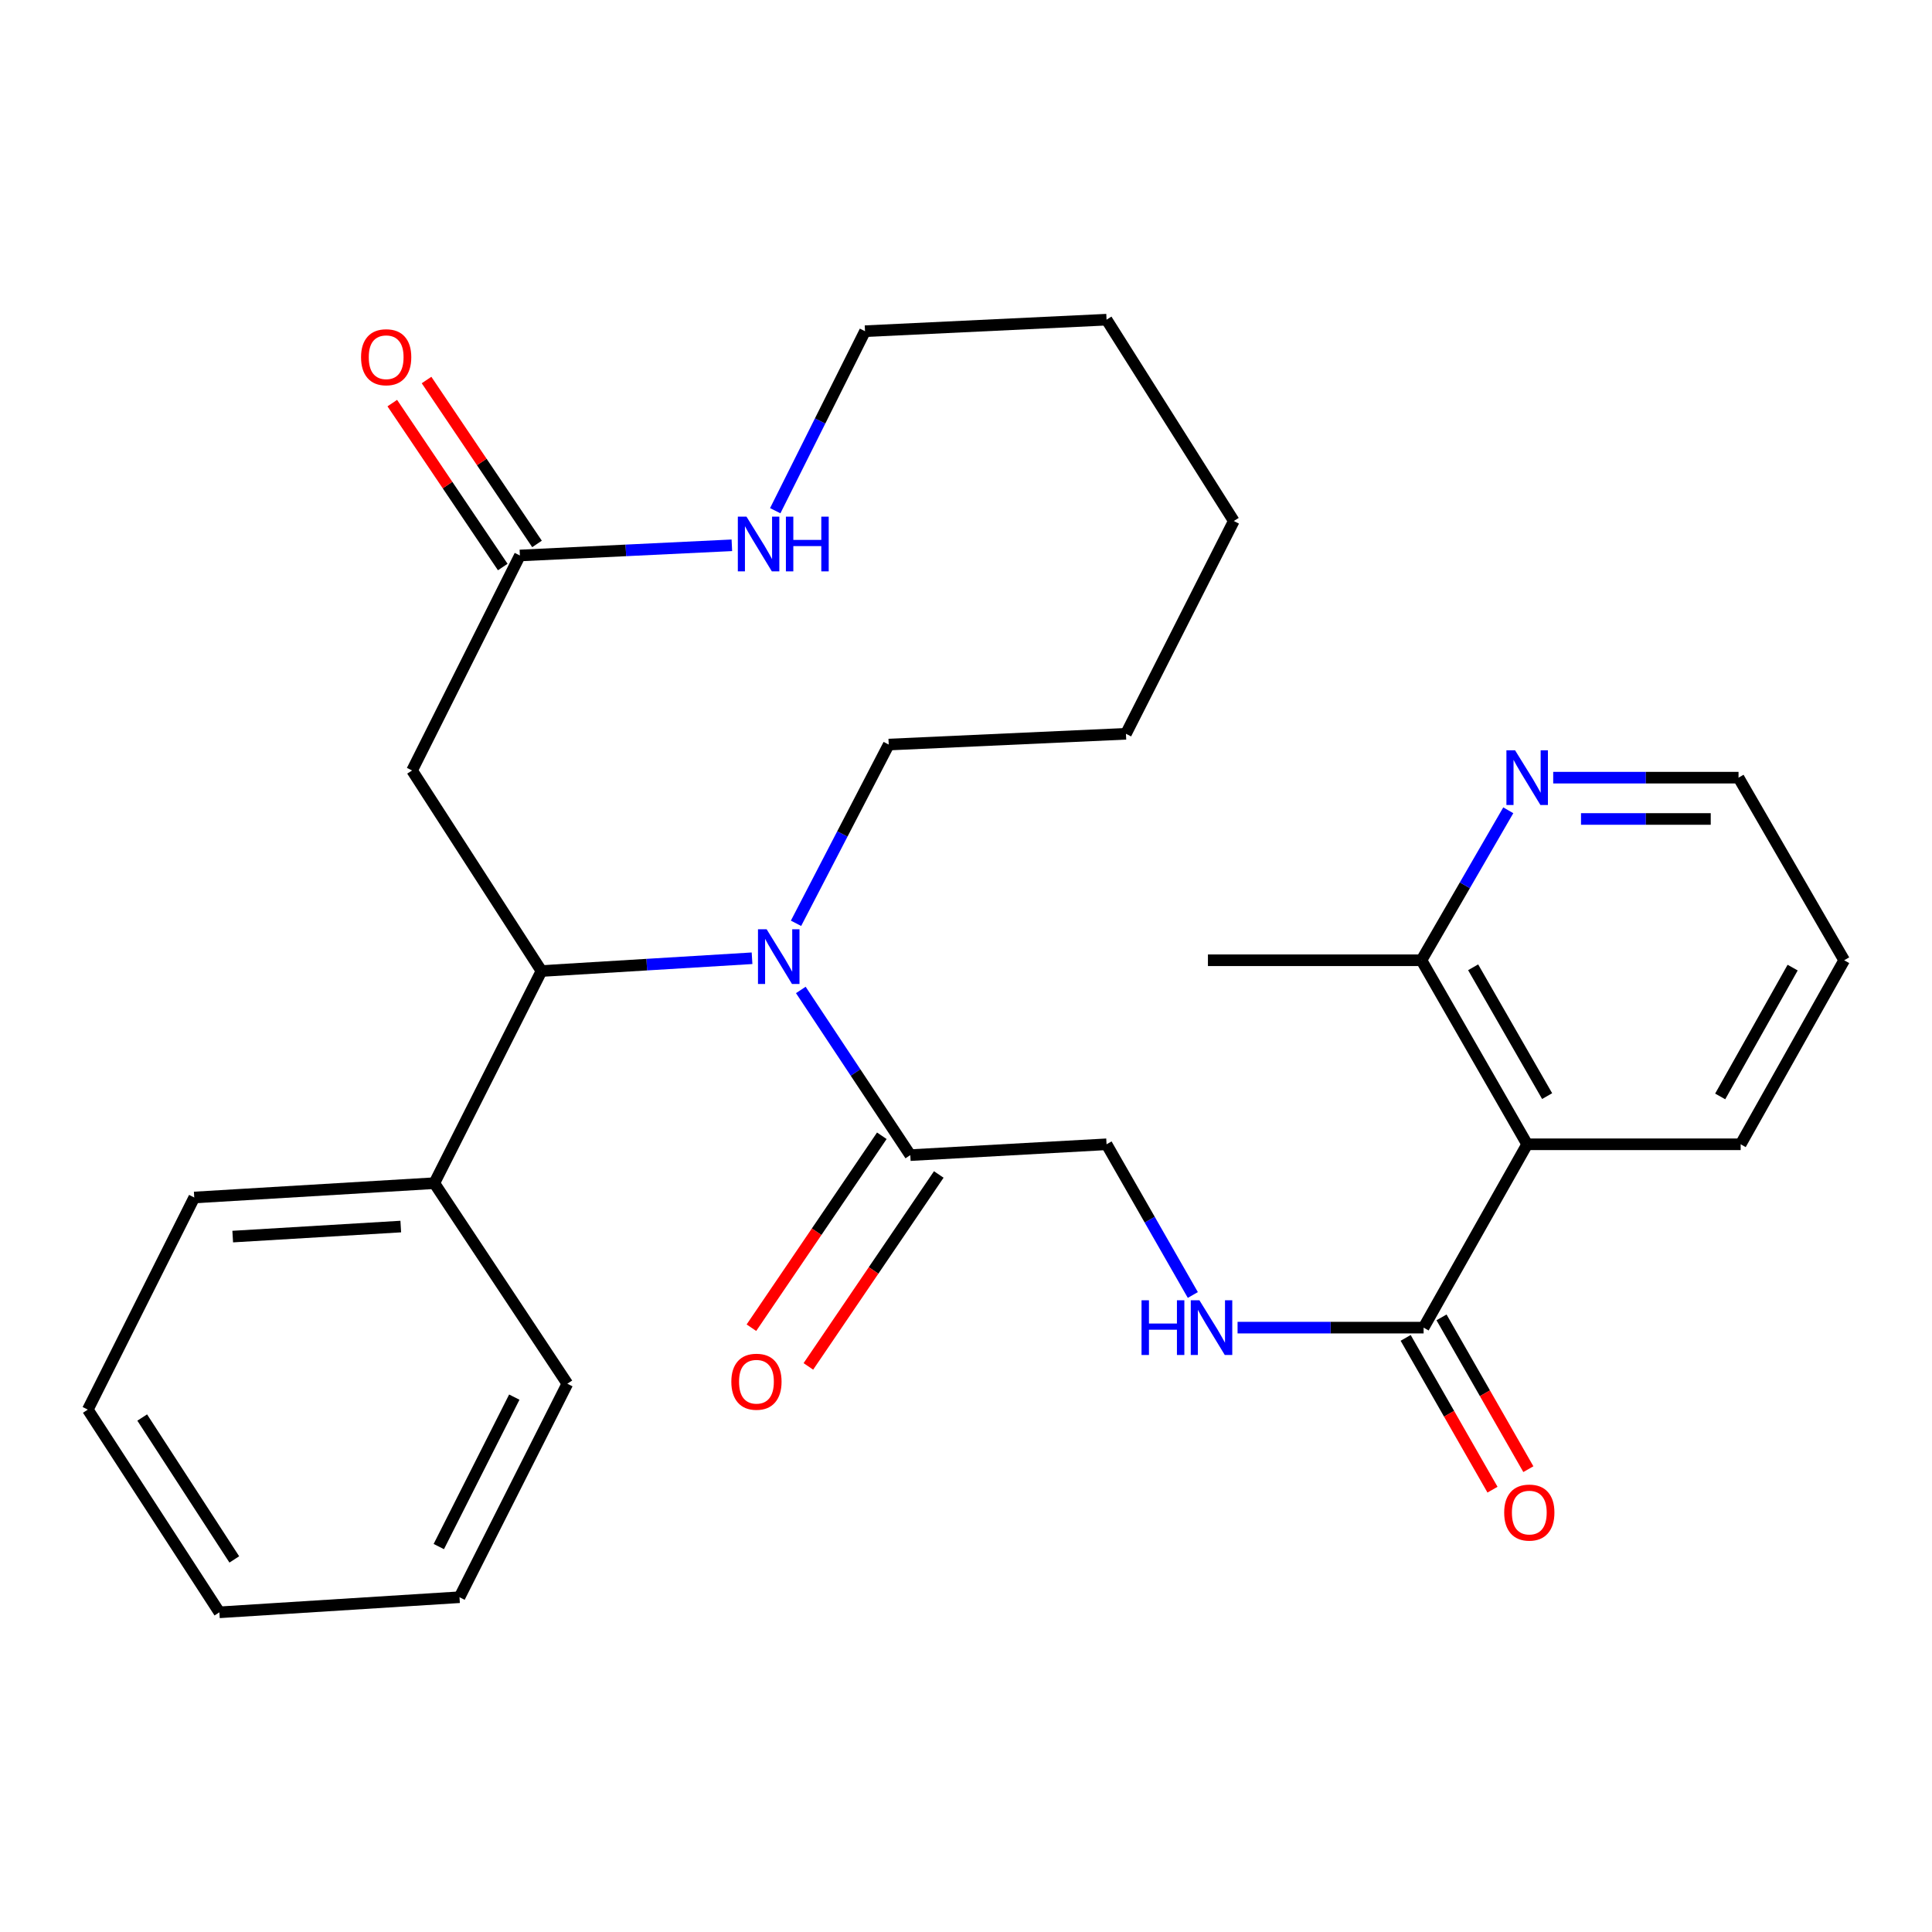 <?xml version='1.0' encoding='iso-8859-1'?>
<svg version='1.1' baseProfile='full'
              xmlns='http://www.w3.org/2000/svg'
                      xmlns:rdkit='http://www.rdkit.org/xml'
                      xmlns:xlink='http://www.w3.org/1999/xlink'
                  xml:space='preserve'
width='1000px' height='1000px' viewBox='0 0 1000 1000'>
<!-- END OF HEADER -->
<rect style='opacity:1.0;fill:#FFFFFF;stroke:none' width='1000' height='1000' x='0' y='0'> </rect>
<path class='bond-0' d='M 389.257,495.991 L 334.758,499.296' style='fill:none;fill-rule:evenodd;stroke:#0000FF;stroke-width:6px;stroke-linecap:butt;stroke-linejoin:miter;stroke-opacity:1' />
<path class='bond-0' d='M 334.758,499.296 L 280.259,502.602' style='fill:none;fill-rule:evenodd;stroke:#000000;stroke-width:6px;stroke-linecap:butt;stroke-linejoin:miter;stroke-opacity:1' />
<path class='bond-2' d='M 414.5,512.394 L 442.834,555.142' style='fill:none;fill-rule:evenodd;stroke:#0000FF;stroke-width:6px;stroke-linecap:butt;stroke-linejoin:miter;stroke-opacity:1' />
<path class='bond-2' d='M 442.834,555.142 L 471.168,597.89' style='fill:none;fill-rule:evenodd;stroke:#000000;stroke-width:6px;stroke-linecap:butt;stroke-linejoin:miter;stroke-opacity:1' />
<path class='bond-15' d='M 412.019,477.902 L 436.01,431.643' style='fill:none;fill-rule:evenodd;stroke:#0000FF;stroke-width:6px;stroke-linecap:butt;stroke-linejoin:miter;stroke-opacity:1' />
<path class='bond-15' d='M 436.01,431.643 L 460.001,385.384' style='fill:none;fill-rule:evenodd;stroke:#000000;stroke-width:6px;stroke-linecap:butt;stroke-linejoin:miter;stroke-opacity:1' />
<path class='bond-3' d='M 280.259,502.602 L 213.293,398.796' style='fill:none;fill-rule:evenodd;stroke:#000000;stroke-width:6px;stroke-linecap:butt;stroke-linejoin:miter;stroke-opacity:1' />
<path class='bond-11' d='M 280.259,502.602 L 224.804,612.407' style='fill:none;fill-rule:evenodd;stroke:#000000;stroke-width:6px;stroke-linecap:butt;stroke-linejoin:miter;stroke-opacity:1' />
<path class='bond-1' d='M 790.461,592.282 L 736.848,687.178' style='fill:none;fill-rule:evenodd;stroke:#000000;stroke-width:6px;stroke-linecap:butt;stroke-linejoin:miter;stroke-opacity:1' />
<path class='bond-8' d='M 790.461,592.282 L 735.743,497.03' style='fill:none;fill-rule:evenodd;stroke:#000000;stroke-width:6px;stroke-linecap:butt;stroke-linejoin:miter;stroke-opacity:1' />
<path class='bond-8' d='M 800.796,567.343 L 762.493,500.666' style='fill:none;fill-rule:evenodd;stroke:#000000;stroke-width:6px;stroke-linecap:butt;stroke-linejoin:miter;stroke-opacity:1' />
<path class='bond-16' d='M 790.461,592.282 L 900.967,592.282' style='fill:none;fill-rule:evenodd;stroke:#000000;stroke-width:6px;stroke-linecap:butt;stroke-linejoin:miter;stroke-opacity:1' />
<path class='bond-9' d='M 471.168,597.89 L 572.752,592.282' style='fill:none;fill-rule:evenodd;stroke:#000000;stroke-width:6px;stroke-linecap:butt;stroke-linejoin:miter;stroke-opacity:1' />
<path class='bond-12' d='M 456.428,587.875 L 422.681,637.547' style='fill:none;fill-rule:evenodd;stroke:#000000;stroke-width:6px;stroke-linecap:butt;stroke-linejoin:miter;stroke-opacity:1' />
<path class='bond-12' d='M 422.681,637.547 L 388.933,687.219' style='fill:none;fill-rule:evenodd;stroke:#FF0000;stroke-width:6px;stroke-linecap:butt;stroke-linejoin:miter;stroke-opacity:1' />
<path class='bond-12' d='M 485.907,607.904 L 452.16,657.576' style='fill:none;fill-rule:evenodd;stroke:#000000;stroke-width:6px;stroke-linecap:butt;stroke-linejoin:miter;stroke-opacity:1' />
<path class='bond-12' d='M 452.16,657.576 L 418.413,707.248' style='fill:none;fill-rule:evenodd;stroke:#FF0000;stroke-width:6px;stroke-linecap:butt;stroke-linejoin:miter;stroke-opacity:1' />
<path class='bond-5' d='M 213.293,398.796 L 269.092,287.518' style='fill:none;fill-rule:evenodd;stroke:#000000;stroke-width:6px;stroke-linecap:butt;stroke-linejoin:miter;stroke-opacity:1' />
<path class='bond-4' d='M 736.848,687.178 L 688.705,687.178' style='fill:none;fill-rule:evenodd;stroke:#000000;stroke-width:6px;stroke-linecap:butt;stroke-linejoin:miter;stroke-opacity:1' />
<path class='bond-4' d='M 688.705,687.178 L 640.563,687.178' style='fill:none;fill-rule:evenodd;stroke:#0000FF;stroke-width:6px;stroke-linecap:butt;stroke-linejoin:miter;stroke-opacity:1' />
<path class='bond-13' d='M 727.567,692.488 L 750.042,731.773' style='fill:none;fill-rule:evenodd;stroke:#000000;stroke-width:6px;stroke-linecap:butt;stroke-linejoin:miter;stroke-opacity:1' />
<path class='bond-13' d='M 750.042,731.773 L 772.517,771.057' style='fill:none;fill-rule:evenodd;stroke:#FF0000;stroke-width:6px;stroke-linecap:butt;stroke-linejoin:miter;stroke-opacity:1' />
<path class='bond-13' d='M 746.128,681.869 L 768.603,721.154' style='fill:none;fill-rule:evenodd;stroke:#000000;stroke-width:6px;stroke-linecap:butt;stroke-linejoin:miter;stroke-opacity:1' />
<path class='bond-13' d='M 768.603,721.154 L 791.078,760.439' style='fill:none;fill-rule:evenodd;stroke:#FF0000;stroke-width:6px;stroke-linecap:butt;stroke-linejoin:miter;stroke-opacity:1' />
<path class='bond-7' d='M 269.092,287.518 L 323.951,284.88' style='fill:none;fill-rule:evenodd;stroke:#000000;stroke-width:6px;stroke-linecap:butt;stroke-linejoin:miter;stroke-opacity:1' />
<path class='bond-7' d='M 323.951,284.88 L 378.81,282.243' style='fill:none;fill-rule:evenodd;stroke:#0000FF;stroke-width:6px;stroke-linecap:butt;stroke-linejoin:miter;stroke-opacity:1' />
<path class='bond-14' d='M 277.958,281.542 L 249.369,239.12' style='fill:none;fill-rule:evenodd;stroke:#000000;stroke-width:6px;stroke-linecap:butt;stroke-linejoin:miter;stroke-opacity:1' />
<path class='bond-14' d='M 249.369,239.12 L 220.78,196.698' style='fill:none;fill-rule:evenodd;stroke:#FF0000;stroke-width:6px;stroke-linecap:butt;stroke-linejoin:miter;stroke-opacity:1' />
<path class='bond-14' d='M 260.226,293.493 L 231.637,251.07' style='fill:none;fill-rule:evenodd;stroke:#000000;stroke-width:6px;stroke-linecap:butt;stroke-linejoin:miter;stroke-opacity:1' />
<path class='bond-14' d='M 231.637,251.07 L 203.047,208.648' style='fill:none;fill-rule:evenodd;stroke:#FF0000;stroke-width:6px;stroke-linecap:butt;stroke-linejoin:miter;stroke-opacity:1' />
<path class='bond-6' d='M 617.407,670.285 L 595.08,631.284' style='fill:none;fill-rule:evenodd;stroke:#0000FF;stroke-width:6px;stroke-linecap:butt;stroke-linejoin:miter;stroke-opacity:1' />
<path class='bond-6' d='M 595.08,631.284 L 572.752,592.282' style='fill:none;fill-rule:evenodd;stroke:#000000;stroke-width:6px;stroke-linecap:butt;stroke-linejoin:miter;stroke-opacity:1' />
<path class='bond-29' d='M 401.263,264.339 L 424.496,217.883' style='fill:none;fill-rule:evenodd;stroke:#0000FF;stroke-width:6px;stroke-linecap:butt;stroke-linejoin:miter;stroke-opacity:1' />
<path class='bond-29' d='M 424.496,217.883 L 447.729,171.428' style='fill:none;fill-rule:evenodd;stroke:#000000;stroke-width:6px;stroke-linecap:butt;stroke-linejoin:miter;stroke-opacity:1' />
<path class='bond-10' d='M 735.743,497.03 L 758.213,458.217' style='fill:none;fill-rule:evenodd;stroke:#000000;stroke-width:6px;stroke-linecap:butt;stroke-linejoin:miter;stroke-opacity:1' />
<path class='bond-10' d='M 758.213,458.217 L 780.683,419.405' style='fill:none;fill-rule:evenodd;stroke:#0000FF;stroke-width:6px;stroke-linecap:butt;stroke-linejoin:miter;stroke-opacity:1' />
<path class='bond-19' d='M 735.743,497.03 L 625.225,497.03' style='fill:none;fill-rule:evenodd;stroke:#000000;stroke-width:6px;stroke-linecap:butt;stroke-linejoin:miter;stroke-opacity:1' />
<path class='bond-31' d='M 803.936,402.514 L 851.9,402.514' style='fill:none;fill-rule:evenodd;stroke:#0000FF;stroke-width:6px;stroke-linecap:butt;stroke-linejoin:miter;stroke-opacity:1' />
<path class='bond-31' d='M 851.9,402.514 L 899.863,402.514' style='fill:none;fill-rule:evenodd;stroke:#000000;stroke-width:6px;stroke-linecap:butt;stroke-linejoin:miter;stroke-opacity:1' />
<path class='bond-31' d='M 818.325,423.898 L 851.9,423.898' style='fill:none;fill-rule:evenodd;stroke:#0000FF;stroke-width:6px;stroke-linecap:butt;stroke-linejoin:miter;stroke-opacity:1' />
<path class='bond-31' d='M 851.9,423.898 L 885.474,423.898' style='fill:none;fill-rule:evenodd;stroke:#000000;stroke-width:6px;stroke-linecap:butt;stroke-linejoin:miter;stroke-opacity:1' />
<path class='bond-20' d='M 224.804,612.407 L 100.541,619.82' style='fill:none;fill-rule:evenodd;stroke:#000000;stroke-width:6px;stroke-linecap:butt;stroke-linejoin:miter;stroke-opacity:1' />
<path class='bond-20' d='M 207.438,634.864 L 120.454,640.054' style='fill:none;fill-rule:evenodd;stroke:#000000;stroke-width:6px;stroke-linecap:butt;stroke-linejoin:miter;stroke-opacity:1' />
<path class='bond-21' d='M 224.804,612.407 L 293.66,716.213' style='fill:none;fill-rule:evenodd;stroke:#000000;stroke-width:6px;stroke-linecap:butt;stroke-linejoin:miter;stroke-opacity:1' />
<path class='bond-23' d='M 460.001,385.384 L 582.79,379.812' style='fill:none;fill-rule:evenodd;stroke:#000000;stroke-width:6px;stroke-linecap:butt;stroke-linejoin:miter;stroke-opacity:1' />
<path class='bond-22' d='M 900.967,592.282 L 954.545,497.03' style='fill:none;fill-rule:evenodd;stroke:#000000;stroke-width:6px;stroke-linecap:butt;stroke-linejoin:miter;stroke-opacity:1' />
<path class='bond-22' d='M 890.367,567.511 L 927.871,500.835' style='fill:none;fill-rule:evenodd;stroke:#000000;stroke-width:6px;stroke-linecap:butt;stroke-linejoin:miter;stroke-opacity:1' />
<path class='bond-17' d='M 447.729,171.428 L 572.752,165.464' style='fill:none;fill-rule:evenodd;stroke:#000000;stroke-width:6px;stroke-linecap:butt;stroke-linejoin:miter;stroke-opacity:1' />
<path class='bond-18' d='M 899.863,402.514 L 954.545,497.03' style='fill:none;fill-rule:evenodd;stroke:#000000;stroke-width:6px;stroke-linecap:butt;stroke-linejoin:miter;stroke-opacity:1' />
<path class='bond-25' d='M 100.541,619.82 L 45.455,729.613' style='fill:none;fill-rule:evenodd;stroke:#000000;stroke-width:6px;stroke-linecap:butt;stroke-linejoin:miter;stroke-opacity:1' />
<path class='bond-26' d='M 293.66,716.213 L 237.836,826.719' style='fill:none;fill-rule:evenodd;stroke:#000000;stroke-width:6px;stroke-linecap:butt;stroke-linejoin:miter;stroke-opacity:1' />
<path class='bond-26' d='M 266.199,723.147 L 227.123,800.501' style='fill:none;fill-rule:evenodd;stroke:#000000;stroke-width:6px;stroke-linecap:butt;stroke-linejoin:miter;stroke-opacity:1' />
<path class='bond-28' d='M 582.79,379.812 L 638.614,269.674' style='fill:none;fill-rule:evenodd;stroke:#000000;stroke-width:6px;stroke-linecap:butt;stroke-linejoin:miter;stroke-opacity:1' />
<path class='bond-24' d='M 572.752,165.464 L 638.614,269.674' style='fill:none;fill-rule:evenodd;stroke:#000000;stroke-width:6px;stroke-linecap:butt;stroke-linejoin:miter;stroke-opacity:1' />
<path class='bond-30' d='M 45.455,729.613 L 113.55,834.536' style='fill:none;fill-rule:evenodd;stroke:#000000;stroke-width:6px;stroke-linecap:butt;stroke-linejoin:miter;stroke-opacity:1' />
<path class='bond-30' d='M 73.606,733.71 L 121.273,807.156' style='fill:none;fill-rule:evenodd;stroke:#000000;stroke-width:6px;stroke-linecap:butt;stroke-linejoin:miter;stroke-opacity:1' />
<path class='bond-27' d='M 237.836,826.719 L 113.55,834.536' style='fill:none;fill-rule:evenodd;stroke:#000000;stroke-width:6px;stroke-linecap:butt;stroke-linejoin:miter;stroke-opacity:1' />
<path  class='atom-0' d='M 396.813 480.993
L 406.093 495.993
Q 407.013 497.473, 408.493 500.153
Q 409.973 502.833, 410.053 502.993
L 410.053 480.993
L 413.813 480.993
L 413.813 509.313
L 409.933 509.313
L 399.973 492.913
Q 398.813 490.993, 397.573 488.793
Q 396.373 486.593, 396.013 485.913
L 396.013 509.313
L 392.333 509.313
L 392.333 480.993
L 396.813 480.993
' fill='#0000FF'/>
<path  class='atom-7' d='M 590.858 673.018
L 594.698 673.018
L 594.698 685.058
L 609.178 685.058
L 609.178 673.018
L 613.018 673.018
L 613.018 701.338
L 609.178 701.338
L 609.178 688.258
L 594.698 688.258
L 594.698 701.338
L 590.858 701.338
L 590.858 673.018
' fill='#0000FF'/>
<path  class='atom-7' d='M 620.818 673.018
L 630.098 688.018
Q 631.018 689.498, 632.498 692.178
Q 633.978 694.858, 634.058 695.018
L 634.058 673.018
L 637.818 673.018
L 637.818 701.338
L 633.938 701.338
L 623.978 684.938
Q 622.818 683.018, 621.578 680.818
Q 620.378 678.618, 620.018 677.938
L 620.018 701.338
L 616.338 701.338
L 616.338 673.018
L 620.818 673.018
' fill='#0000FF'/>
<path  class='atom-8' d='M 386.382 267.418
L 395.662 282.418
Q 396.582 283.898, 398.062 286.578
Q 399.542 289.258, 399.622 289.418
L 399.622 267.418
L 403.382 267.418
L 403.382 295.738
L 399.502 295.738
L 389.542 279.338
Q 388.382 277.418, 387.142 275.218
Q 385.942 273.018, 385.582 272.338
L 385.582 295.738
L 381.902 295.738
L 381.902 267.418
L 386.382 267.418
' fill='#0000FF'/>
<path  class='atom-8' d='M 406.782 267.418
L 410.622 267.418
L 410.622 279.458
L 425.102 279.458
L 425.102 267.418
L 428.942 267.418
L 428.942 295.738
L 425.102 295.738
L 425.102 282.658
L 410.622 282.658
L 410.622 295.738
L 406.782 295.738
L 406.782 267.418
' fill='#0000FF'/>
<path  class='atom-11' d='M 784.201 388.354
L 793.481 403.354
Q 794.401 404.834, 795.881 407.514
Q 797.361 410.194, 797.441 410.354
L 797.441 388.354
L 801.201 388.354
L 801.201 416.674
L 797.321 416.674
L 787.361 400.274
Q 786.201 398.354, 784.961 396.154
Q 783.761 393.954, 783.401 393.274
L 783.401 416.674
L 779.721 416.674
L 779.721 388.354
L 784.201 388.354
' fill='#0000FF'/>
<path  class='atom-13' d='M 378.537 715.176
Q 378.537 708.376, 381.897 704.576
Q 385.257 700.776, 391.537 700.776
Q 397.817 700.776, 401.177 704.576
Q 404.537 708.376, 404.537 715.176
Q 404.537 722.056, 401.137 725.976
Q 397.737 729.856, 391.537 729.856
Q 385.297 729.856, 381.897 725.976
Q 378.537 722.096, 378.537 715.176
M 391.537 726.656
Q 395.857 726.656, 398.177 723.776
Q 400.537 720.856, 400.537 715.176
Q 400.537 709.616, 398.177 706.816
Q 395.857 703.976, 391.537 703.976
Q 387.217 703.976, 384.857 706.776
Q 382.537 709.576, 382.537 715.176
Q 382.537 720.896, 384.857 723.776
Q 387.217 726.656, 391.537 726.656
' fill='#FF0000'/>
<path  class='atom-14' d='M 778.566 782.903
Q 778.566 776.103, 781.926 772.303
Q 785.286 768.503, 791.566 768.503
Q 797.846 768.503, 801.206 772.303
Q 804.566 776.103, 804.566 782.903
Q 804.566 789.783, 801.166 793.703
Q 797.766 797.583, 791.566 797.583
Q 785.326 797.583, 781.926 793.703
Q 778.566 789.823, 778.566 782.903
M 791.566 794.383
Q 795.886 794.383, 798.206 791.503
Q 800.566 788.583, 800.566 782.903
Q 800.566 777.343, 798.206 774.543
Q 795.886 771.703, 791.566 771.703
Q 787.246 771.703, 784.886 774.503
Q 782.566 777.303, 782.566 782.903
Q 782.566 788.623, 784.886 791.503
Q 787.246 794.383, 791.566 794.383
' fill='#FF0000'/>
<path  class='atom-15' d='M 186.88 184.897
Q 186.88 178.097, 190.24 174.297
Q 193.6 170.497, 199.88 170.497
Q 206.16 170.497, 209.52 174.297
Q 212.88 178.097, 212.88 184.897
Q 212.88 191.777, 209.48 195.697
Q 206.08 199.577, 199.88 199.577
Q 193.64 199.577, 190.24 195.697
Q 186.88 191.817, 186.88 184.897
M 199.88 196.377
Q 204.2 196.377, 206.52 193.497
Q 208.88 190.577, 208.88 184.897
Q 208.88 179.337, 206.52 176.537
Q 204.2 173.697, 199.88 173.697
Q 195.56 173.697, 193.2 176.497
Q 190.88 179.297, 190.88 184.897
Q 190.88 190.617, 193.2 193.497
Q 195.56 196.377, 199.88 196.377
' fill='#FF0000'/>
</svg>
